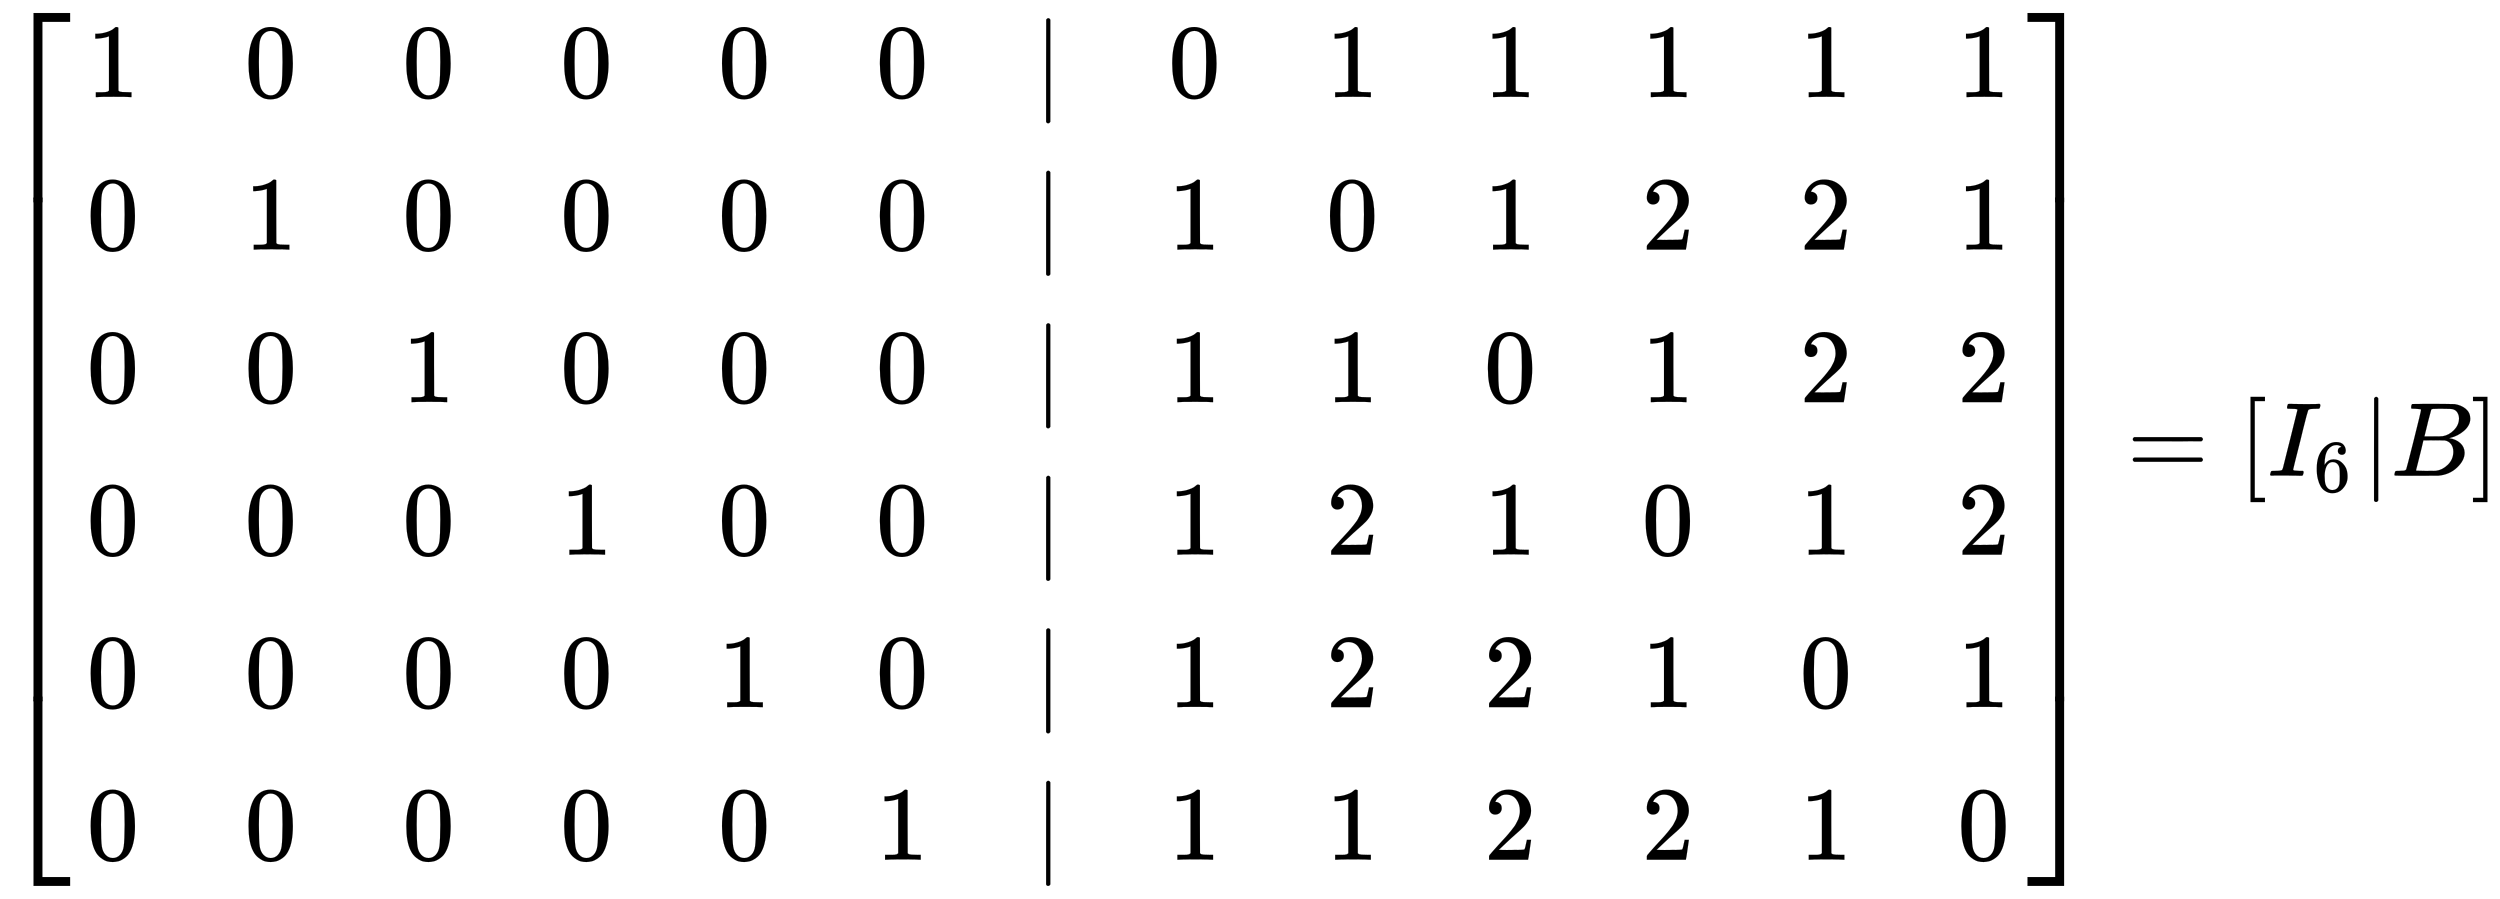 <svg xmlns:xlink="http://www.w3.org/1999/xlink" width="55.2ex" height="19.843ex" style="vertical-align: -9.338ex;" viewBox="0 -4522.8 23766.5 8543.3" role="img" focusable="false" xmlns="http://www.w3.org/2000/svg" aria-labelledby="MathJax-SVG-1-Title">
<title id="MathJax-SVG-1-Title">{\displaystyle \left[{\begin{array}{ccccccccccccc}1&amp;0&amp;0&amp;0&amp;0&amp;0&amp;|&amp;0&amp;1&amp;1&amp;1&amp;1&amp;1\\0&amp;1&amp;0&amp;0&amp;0&amp;0&amp;|&amp;1&amp;0&amp;1&amp;2&amp;2&amp;1\\0&amp;0&amp;1&amp;0&amp;0&amp;0&amp;|&amp;1&amp;1&amp;0&amp;1&amp;2&amp;2\\0&amp;0&amp;0&amp;1&amp;0&amp;0&amp;|&amp;1&amp;2&amp;1&amp;0&amp;1&amp;2\\0&amp;0&amp;0&amp;0&amp;1&amp;0&amp;|&amp;1&amp;2&amp;2&amp;1&amp;0&amp;1\\0&amp;0&amp;0&amp;0&amp;0&amp;1&amp;|&amp;1&amp;1&amp;2&amp;2&amp;1&amp;0\\\end{array}}\right]=[I_{6}|B]}</title>
<defs aria-hidden="true">
<path stroke-width="1" id="E1-MJMAIN-5B" d="M118 -250V750H255V710H158V-210H255V-250H118Z"></path>
<path stroke-width="1" id="E1-MJMAIN-31" d="M213 578L200 573Q186 568 160 563T102 556H83V602H102Q149 604 189 617T245 641T273 663Q275 666 285 666Q294 666 302 660V361L303 61Q310 54 315 52T339 48T401 46H427V0H416Q395 3 257 3Q121 3 100 0H88V46H114Q136 46 152 46T177 47T193 50T201 52T207 57T213 61V578Z"></path>
<path stroke-width="1" id="E1-MJMAIN-30" d="M96 585Q152 666 249 666Q297 666 345 640T423 548Q460 465 460 320Q460 165 417 83Q397 41 362 16T301 -15T250 -22Q224 -22 198 -16T137 16T82 83Q39 165 39 320Q39 494 96 585ZM321 597Q291 629 250 629Q208 629 178 597Q153 571 145 525T137 333Q137 175 145 125T181 46Q209 16 250 16Q290 16 318 46Q347 76 354 130T362 333Q362 478 354 524T321 597Z"></path>
<path stroke-width="1" id="E1-MJMAIN-7C" d="M139 -249H137Q125 -249 119 -235V251L120 737Q130 750 139 750Q152 750 159 735V-235Q151 -249 141 -249H139Z"></path>
<path stroke-width="1" id="E1-MJMAIN-32" d="M109 429Q82 429 66 447T50 491Q50 562 103 614T235 666Q326 666 387 610T449 465Q449 422 429 383T381 315T301 241Q265 210 201 149L142 93L218 92Q375 92 385 97Q392 99 409 186V189H449V186Q448 183 436 95T421 3V0H50V19V31Q50 38 56 46T86 81Q115 113 136 137Q145 147 170 174T204 211T233 244T261 278T284 308T305 340T320 369T333 401T340 431T343 464Q343 527 309 573T212 619Q179 619 154 602T119 569T109 550Q109 549 114 549Q132 549 151 535T170 489Q170 464 154 447T109 429Z"></path>
<path stroke-width="1" id="E1-MJMAIN-5D" d="M22 710V750H159V-250H22V-210H119V710H22Z"></path>
<path stroke-width="1" id="E1-MJSZ4-23A1" d="M319 -645V1154H666V1070H403V-645H319Z"></path>
<path stroke-width="1" id="E1-MJSZ4-23A3" d="M319 -644V1155H403V-560H666V-644H319Z"></path>
<path stroke-width="1" id="E1-MJSZ4-23A2" d="M319 0V602H403V0H319Z"></path>
<path stroke-width="1" id="E1-MJSZ4-23A4" d="M0 1070V1154H347V-645H263V1070H0Z"></path>
<path stroke-width="1" id="E1-MJSZ4-23A6" d="M263 -560V1155H347V-644H0V-560H263Z"></path>
<path stroke-width="1" id="E1-MJSZ4-23A5" d="M263 0V602H347V0H263Z"></path>
<path stroke-width="1" id="E1-MJMAIN-3D" d="M56 347Q56 360 70 367H707Q722 359 722 347Q722 336 708 328L390 327H72Q56 332 56 347ZM56 153Q56 168 72 173H708Q722 163 722 153Q722 140 707 133H70Q56 140 56 153Z"></path>
<path stroke-width="1" id="E1-MJMATHI-49" d="M43 1Q26 1 26 10Q26 12 29 24Q34 43 39 45Q42 46 54 46H60Q120 46 136 53Q137 53 138 54Q143 56 149 77T198 273Q210 318 216 344Q286 624 286 626Q284 630 284 631Q274 637 213 637H193Q184 643 189 662Q193 677 195 680T209 683H213Q285 681 359 681Q481 681 487 683H497Q504 676 504 672T501 655T494 639Q491 637 471 637Q440 637 407 634Q393 631 388 623Q381 609 337 432Q326 385 315 341Q245 65 245 59Q245 52 255 50T307 46H339Q345 38 345 37T342 19Q338 6 332 0H316Q279 2 179 2Q143 2 113 2T65 2T43 1Z"></path>
<path stroke-width="1" id="E1-MJMAIN-36" d="M42 313Q42 476 123 571T303 666Q372 666 402 630T432 550Q432 525 418 510T379 495Q356 495 341 509T326 548Q326 592 373 601Q351 623 311 626Q240 626 194 566Q147 500 147 364L148 360Q153 366 156 373Q197 433 263 433H267Q313 433 348 414Q372 400 396 374T435 317Q456 268 456 210V192Q456 169 451 149Q440 90 387 34T253 -22Q225 -22 199 -14T143 16T92 75T56 172T42 313ZM257 397Q227 397 205 380T171 335T154 278T148 216Q148 133 160 97T198 39Q222 21 251 21Q302 21 329 59Q342 77 347 104T352 209Q352 289 347 316T329 361Q302 397 257 397Z"></path>
<path stroke-width="1" id="E1-MJMATHI-42" d="M231 637Q204 637 199 638T194 649Q194 676 205 682Q206 683 335 683Q594 683 608 681Q671 671 713 636T756 544Q756 480 698 429T565 360L555 357Q619 348 660 311T702 219Q702 146 630 78T453 1Q446 0 242 0Q42 0 39 2Q35 5 35 10Q35 17 37 24Q42 43 47 45Q51 46 62 46H68Q95 46 128 49Q142 52 147 61Q150 65 219 339T288 628Q288 635 231 637ZM649 544Q649 574 634 600T585 634Q578 636 493 637Q473 637 451 637T416 636H403Q388 635 384 626Q382 622 352 506Q352 503 351 500L320 374H401Q482 374 494 376Q554 386 601 434T649 544ZM595 229Q595 273 572 302T512 336Q506 337 429 337Q311 337 310 336Q310 334 293 263T258 122L240 52Q240 48 252 48T333 46Q422 46 429 47Q491 54 543 105T595 229Z"></path>
</defs>
<g stroke="currentColor" fill="currentColor" stroke-width="0" transform="matrix(1 0 0 -1 0 0)" aria-hidden="true">
<g transform="translate(0,4400)">
 <use xlink:href="#E1-MJSZ4-23A1" x="0" y="-1155"></use>
<g transform="translate(0,-6541.056) scale(1,7.944)">
 <use xlink:href="#E1-MJSZ4-23A2"></use>
</g>
 <use xlink:href="#E1-MJSZ4-23A3" x="0" y="-7655"></use>
</g>
<g transform="translate(667,0)">
<g transform="translate(167,0)">
<g transform="translate(-11,0)">
 <use xlink:href="#E1-MJMAIN-31" x="0" y="3600"></use>
 <use xlink:href="#E1-MJMAIN-30" x="0" y="2150"></use>
 <use xlink:href="#E1-MJMAIN-30" x="0" y="700"></use>
 <use xlink:href="#E1-MJMAIN-30" x="0" y="-750"></use>
 <use xlink:href="#E1-MJMAIN-30" x="0" y="-2200"></use>
 <use xlink:href="#E1-MJMAIN-30" x="0" y="-3650"></use>
</g>
<g transform="translate(1490,0)">
 <use xlink:href="#E1-MJMAIN-30" x="0" y="3600"></use>
 <use xlink:href="#E1-MJMAIN-31" x="0" y="2150"></use>
 <use xlink:href="#E1-MJMAIN-30" x="0" y="700"></use>
 <use xlink:href="#E1-MJMAIN-30" x="0" y="-750"></use>
 <use xlink:href="#E1-MJMAIN-30" x="0" y="-2200"></use>
 <use xlink:href="#E1-MJMAIN-30" x="0" y="-3650"></use>
</g>
<g transform="translate(2990,0)">
 <use xlink:href="#E1-MJMAIN-30" x="0" y="3600"></use>
 <use xlink:href="#E1-MJMAIN-30" x="0" y="2150"></use>
 <use xlink:href="#E1-MJMAIN-31" x="0" y="700"></use>
 <use xlink:href="#E1-MJMAIN-30" x="0" y="-750"></use>
 <use xlink:href="#E1-MJMAIN-30" x="0" y="-2200"></use>
 <use xlink:href="#E1-MJMAIN-30" x="0" y="-3650"></use>
</g>
<g transform="translate(4491,0)">
 <use xlink:href="#E1-MJMAIN-30" x="0" y="3600"></use>
 <use xlink:href="#E1-MJMAIN-30" x="0" y="2150"></use>
 <use xlink:href="#E1-MJMAIN-30" x="0" y="700"></use>
 <use xlink:href="#E1-MJMAIN-31" x="0" y="-750"></use>
 <use xlink:href="#E1-MJMAIN-30" x="0" y="-2200"></use>
 <use xlink:href="#E1-MJMAIN-30" x="0" y="-3650"></use>
</g>
<g transform="translate(5991,0)">
 <use xlink:href="#E1-MJMAIN-30" x="0" y="3600"></use>
 <use xlink:href="#E1-MJMAIN-30" x="0" y="2150"></use>
 <use xlink:href="#E1-MJMAIN-30" x="0" y="700"></use>
 <use xlink:href="#E1-MJMAIN-30" x="0" y="-750"></use>
 <use xlink:href="#E1-MJMAIN-31" x="0" y="-2200"></use>
 <use xlink:href="#E1-MJMAIN-30" x="0" y="-3650"></use>
</g>
<g transform="translate(7492,0)">
 <use xlink:href="#E1-MJMAIN-30" x="0" y="3600"></use>
 <use xlink:href="#E1-MJMAIN-30" x="0" y="2150"></use>
 <use xlink:href="#E1-MJMAIN-30" x="0" y="700"></use>
 <use xlink:href="#E1-MJMAIN-30" x="0" y="-750"></use>
 <use xlink:href="#E1-MJMAIN-30" x="0" y="-2200"></use>
 <use xlink:href="#E1-MJMAIN-31" x="0" y="-3650"></use>
</g>
<g transform="translate(8992,0)">
 <use xlink:href="#E1-MJMAIN-7C" x="0" y="3600"></use>
 <use xlink:href="#E1-MJMAIN-7C" x="0" y="2150"></use>
 <use xlink:href="#E1-MJMAIN-7C" x="0" y="700"></use>
 <use xlink:href="#E1-MJMAIN-7C" x="0" y="-750"></use>
 <use xlink:href="#E1-MJMAIN-7C" x="0" y="-2200"></use>
 <use xlink:href="#E1-MJMAIN-7C" x="0" y="-3650"></use>
</g>
<g transform="translate(10271,0)">
 <use xlink:href="#E1-MJMAIN-30" x="0" y="3600"></use>
 <use xlink:href="#E1-MJMAIN-31" x="0" y="2150"></use>
 <use xlink:href="#E1-MJMAIN-31" x="0" y="700"></use>
 <use xlink:href="#E1-MJMAIN-31" x="0" y="-750"></use>
 <use xlink:href="#E1-MJMAIN-31" x="0" y="-2200"></use>
 <use xlink:href="#E1-MJMAIN-31" x="0" y="-3650"></use>
</g>
<g transform="translate(11771,0)">
 <use xlink:href="#E1-MJMAIN-31" x="0" y="3600"></use>
 <use xlink:href="#E1-MJMAIN-30" x="0" y="2150"></use>
 <use xlink:href="#E1-MJMAIN-31" x="0" y="700"></use>
 <use xlink:href="#E1-MJMAIN-32" x="0" y="-750"></use>
 <use xlink:href="#E1-MJMAIN-32" x="0" y="-2200"></use>
 <use xlink:href="#E1-MJMAIN-31" x="0" y="-3650"></use>
</g>
<g transform="translate(13272,0)">
 <use xlink:href="#E1-MJMAIN-31" x="0" y="3600"></use>
 <use xlink:href="#E1-MJMAIN-31" x="0" y="2150"></use>
 <use xlink:href="#E1-MJMAIN-30" x="0" y="700"></use>
 <use xlink:href="#E1-MJMAIN-31" x="0" y="-750"></use>
 <use xlink:href="#E1-MJMAIN-32" x="0" y="-2200"></use>
 <use xlink:href="#E1-MJMAIN-32" x="0" y="-3650"></use>
</g>
<g transform="translate(14772,0)">
 <use xlink:href="#E1-MJMAIN-31" x="0" y="3600"></use>
 <use xlink:href="#E1-MJMAIN-32" x="0" y="2150"></use>
 <use xlink:href="#E1-MJMAIN-31" x="0" y="700"></use>
 <use xlink:href="#E1-MJMAIN-30" x="0" y="-750"></use>
 <use xlink:href="#E1-MJMAIN-31" x="0" y="-2200"></use>
 <use xlink:href="#E1-MJMAIN-32" x="0" y="-3650"></use>
</g>
<g transform="translate(16273,0)">
 <use xlink:href="#E1-MJMAIN-31" x="0" y="3600"></use>
 <use xlink:href="#E1-MJMAIN-32" x="0" y="2150"></use>
 <use xlink:href="#E1-MJMAIN-32" x="0" y="700"></use>
 <use xlink:href="#E1-MJMAIN-31" x="0" y="-750"></use>
 <use xlink:href="#E1-MJMAIN-30" x="0" y="-2200"></use>
 <use xlink:href="#E1-MJMAIN-31" x="0" y="-3650"></use>
</g>
<g transform="translate(17773,0)">
 <use xlink:href="#E1-MJMAIN-31" x="0" y="3600"></use>
 <use xlink:href="#E1-MJMAIN-31" x="0" y="2150"></use>
 <use xlink:href="#E1-MJMAIN-32" x="0" y="700"></use>
 <use xlink:href="#E1-MJMAIN-32" x="0" y="-750"></use>
 <use xlink:href="#E1-MJMAIN-31" x="0" y="-2200"></use>
 <use xlink:href="#E1-MJMAIN-30" x="0" y="-3650"></use>
</g>
</g>
</g>
<g transform="translate(19275,4400)">
 <use xlink:href="#E1-MJSZ4-23A4" x="0" y="-1155"></use>
<g transform="translate(0,-6541.056) scale(1,7.944)">
 <use xlink:href="#E1-MJSZ4-23A5"></use>
</g>
 <use xlink:href="#E1-MJSZ4-23A6" x="0" y="-7655"></use>
</g>
 <use xlink:href="#E1-MJMAIN-3D" x="20220" y="0"></use>
 <use xlink:href="#E1-MJMAIN-5B" x="21277" y="0"></use>
<g transform="translate(21555,0)">
 <use xlink:href="#E1-MJMATHI-49" x="0" y="0"></use>
 <use transform="scale(0.707)" xlink:href="#E1-MJMAIN-36" x="622" y="-213"></use>
</g>
 <use xlink:href="#E1-MJMAIN-7C" x="22450" y="0"></use>
 <use xlink:href="#E1-MJMATHI-42" x="22728" y="0"></use>
 <use xlink:href="#E1-MJMAIN-5D" x="23488" y="0"></use>
</g>
</svg>
